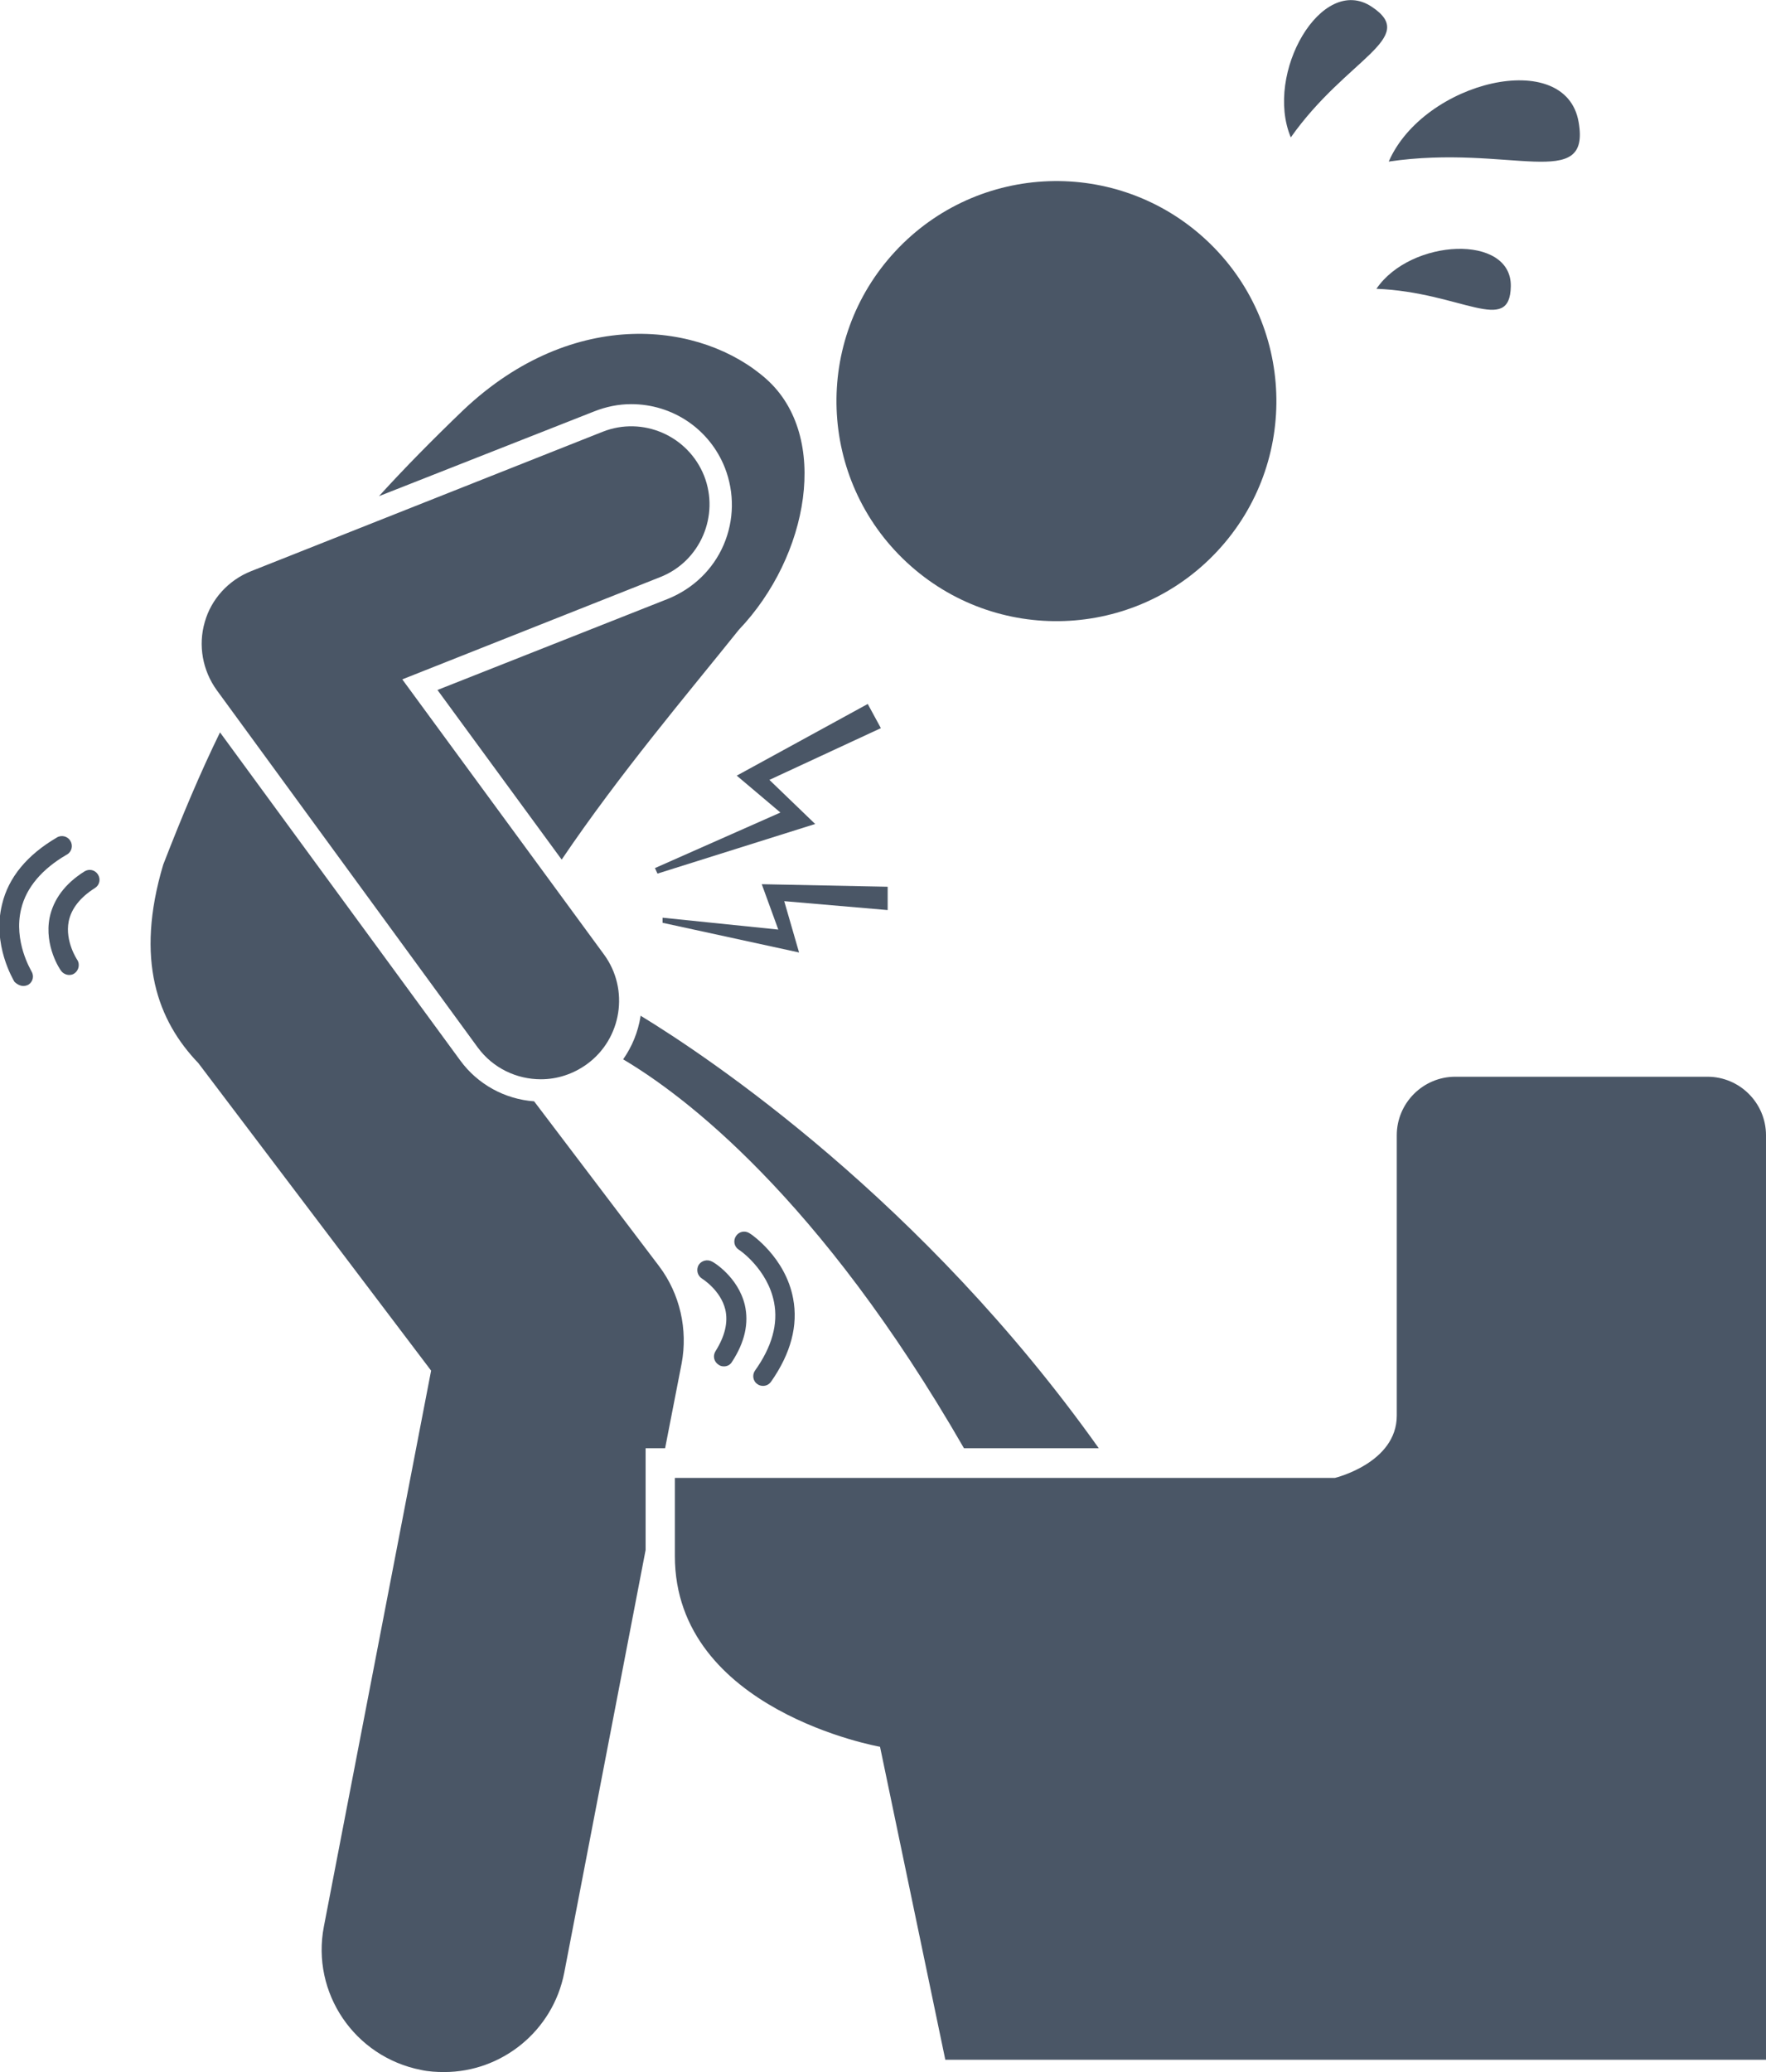 <?xml version="1.0" encoding="utf-8"?>
<!-- Generator: Adobe Illustrator 19.2.1, SVG Export Plug-In . SVG Version: 6.00 Build 0)  -->
<svg version="1.1" id="Lag_1" xmlns="http://www.w3.org/2000/svg" xmlns:xlink="http://www.w3.org/1999/xlink" x="0px" y="0px"
	 viewBox="0 0 416.6 488.6" style="enable-background:new 0 0 416.6 488.6;" xml:space="preserve">
<style type="text/css">
	.st0{fill:#4A5666;}
</style>
<g>
	<path class="st0" d="M101.7,323.2L76.4,454.3c-3,15.6,7.2,30.7,22.9,33.8c1.8,0.4,3.7,0.5,5.5,0.5c13.5,0,25.6-9.6,28.3-23.4
		l19.2-99.7v-24h4.6l3.9-20c1.5-8-0.4-16.4-5.3-22.9l-29.5-38.9c-6.9-0.5-13.3-4-17.4-9.6l-56.7-77.4c-4.6,9.4-8.9,19.6-13.4,31.2
		c-6.7,22.5-1.3,36.8,8.3,46.8L101.7,323.2z"/>
	<path class="st0" d="M147,249.8c14.2,8.4,46.2,32.3,80.4,91.7h31.8c-41.6-58.5-92-92.2-108.1-102c0,0.1,0,0.1,0,0.2
		C150.5,243.4,149.1,246.8,147,249.8z"/>
	<path class="st0" d="M159.2,348.5c0,0,0,9.6,0,18.4c0,36.5,48.4,45,48.4,45l15.4,73.8h193.6v-218c0-7.6-6.2-13.8-13.8-13.8h-59.5
		c-7.6,0-13.8,6.2-13.8,13.8c0,0,0,57.4,0,66.1c0,11.2-14.6,14.7-14.6,14.7H159.2z"/>
	
		<ellipse transform="matrix(0.681 -0.732 0.732 0.681 10.192 212.65)" class="st0" cx="249.3" cy="94.6" rx="51.9" ry="51.9"/>
	<path class="st0" d="M148.9,95.3c9.8,0,18.5,5.9,22.1,15c2.3,5.9,2.2,12.4-0.3,18.2c-2.5,5.8-7.2,10.3-13.1,12.7l-54.4,21.5
		l29.3,40c13.8-20.4,29.7-39.1,41.8-54.2c16.5-17.3,21.6-45.6,6.5-59.1c-15.2-13.5-45.4-17.3-71.4,7.2c-7.4,7.1-14,13.8-20,20.4
		L140.2,97C143,95.9,145.9,95.3,148.9,95.3z"/>
	<path class="st0" d="M112.7,247c3.6,4.9,9.2,7.5,14.9,7.5c3.8,0,7.6-1.2,10.9-3.6c8.2-6,10-17.6,4-25.8l-47.6-64.9l60.8-24.1
		c9.5-3.7,14.1-14.5,10.4-23.9c-3.8-9.5-14.5-14.1-23.9-10.4l-83,32.9c-5.3,2.1-9.4,6.6-10.9,12c-1.6,5.5-0.5,11.4,2.8,16L112.7,247
		z"/>
	<polygon class="st0" points="155.1,206 192.3,194.3 181.5,183.9 207.8,171.7 204.7,166 173.8,182.9 184.1,191.6 154.5,204.7 	"/>
	<polygon class="st0" points="209.4,209.1 179.7,208.5 183.6,219.2 156.3,216.4 156.3,217.6 188.5,224.6 185,212.5 209.4,214.6 	"/>
	<path class="st0" d="M11.7,216.4c-1.3,6.7,2.5,12.3,2.7,12.5c0.4,0.6,1.2,1,1.9,1c0.5,0,0.9-0.1,1.3-0.4c1-0.7,1.3-2.2,0.6-3.2
		c0,0-2.9-4.3-2-9c0.6-3,2.7-5.7,6.2-7.9c1.1-0.7,1.4-2.1,0.7-3.2c-0.7-1.1-2.1-1.4-3.2-0.7C15.3,208.4,12.6,212.1,11.7,216.4z"/>
	<path class="st0" d="M5.5,232.5c0.4,0,0.8-0.1,1.2-0.3c1.1-0.7,1.4-2.1,0.7-3.2c0-0.1-4.3-7-2.4-14.7c1.2-5,4.9-9.4,10.8-12.8
		c1.1-0.6,1.5-2.1,0.8-3.2c-0.6-1.1-2.1-1.5-3.2-0.8c-7,4.1-11.4,9.4-12.9,15.7c-2.4,9.6,2.7,17.9,2.9,18.3
		C4,232.1,4.8,232.5,5.5,232.5z"/>
	<path class="st0" d="M168,297.5c-1.1-0.6-2.5-0.3-3.2,0.8c-0.6,1.1-0.3,2.5,0.8,3.2c0,0,4.4,2.7,5.5,7.3c0.7,3-0.1,6.3-2.3,9.8
		c-0.7,1.1-0.4,2.5,0.7,3.2c0.4,0.3,0.8,0.4,1.3,0.4c0.8,0,1.5-0.4,1.9-1.1c3-4.6,4-9.1,3-13.4C174.1,301.1,168.3,297.6,168,297.5z"
		/>
	<path class="st0" d="M187.1,306.2c-1.8-9.7-9.9-15.2-10.3-15.4c-1.1-0.7-2.5-0.4-3.2,0.7c-0.7,1.1-0.4,2.5,0.7,3.2
		c0.1,0,6.8,4.6,8.3,12.4c1,5.1-0.5,10.5-4.5,16.1c-0.7,1-0.5,2.5,0.6,3.2c0.4,0.3,0.9,0.4,1.3,0.4c0.7,0,1.4-0.3,1.9-1
		C186.6,319.1,188.3,312.5,187.1,306.2z"/>
	<path class="st0" d="M372.4,28.8c-3-17.7-36.5-9.7-44.8,9.3C356.1,33.9,375.3,45.4,372.4,28.8z"/>
	<path class="st0" d="M323.6,1.6c-11.8-7.9-25.4,15.7-19.1,30.8C317.7,13.7,334.8,9,323.6,1.6z"/>
	<path class="st0" d="M356.4,67.5c0.2-12.4-23.6-11.3-31.7,0.6C344.7,68.9,356.2,79.2,356.4,67.5z"/>
</g>
</svg>
